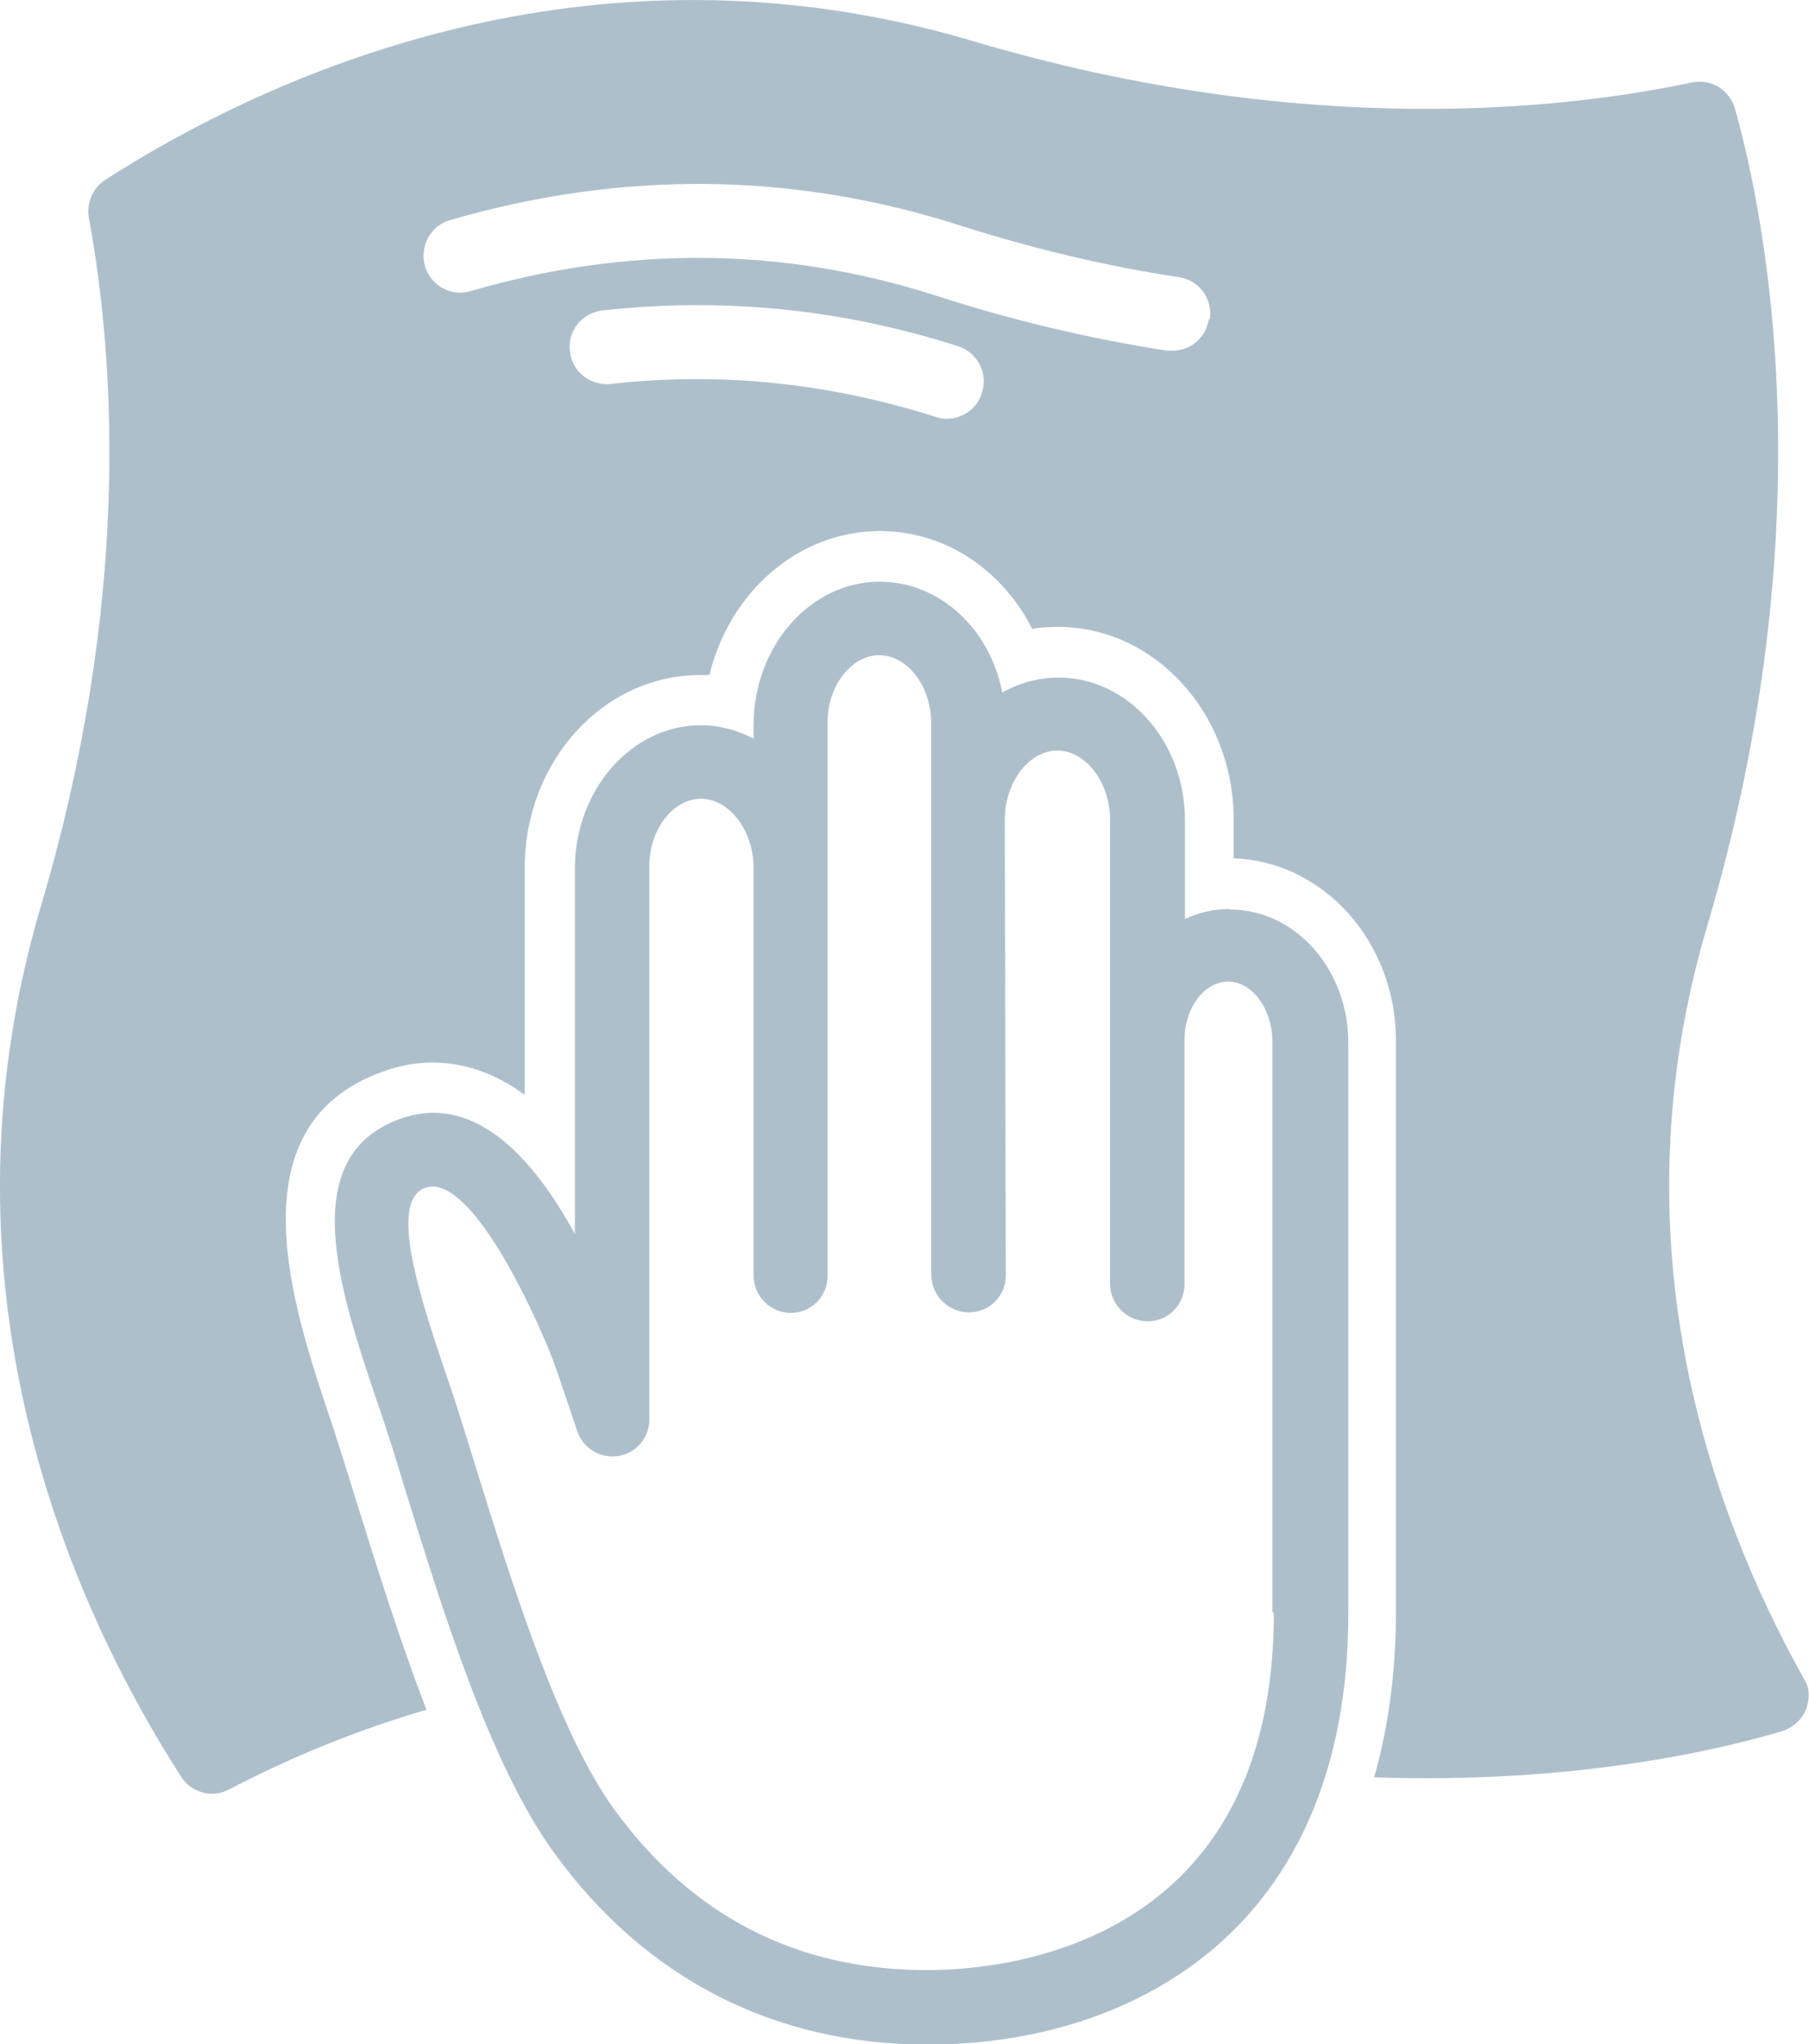 <?xml version="1.0" encoding="UTF-8"?><svg id="Layer_2" xmlns="http://www.w3.org/2000/svg" viewBox="0 0 36.44 41.15"><defs><style>.cls-1{fill:#aebfcc;stroke-width:0px;}</style></defs><g id="Graphical_Hover_Menu"><path class="cls-1" d="M24.76,18.3h0c-.31,0-.61.07-.89.2v-1.98c0-1.59-1.14-2.88-2.55-2.88h0c-.4,0-.79.11-1.13.3-.1-.5-.31-.96-.63-1.34-.48-.57-1.14-.89-1.84-.89h0c-1.4,0-2.54,1.3-2.54,2.89v.27c-.32-.17-.68-.27-1.06-.27h0c-1.4,0-2.54,1.3-2.54,2.89v7.35c-.76-1.39-1.95-2.87-3.51-2.32-2.14.76-1.22,3.48-.48,5.68l.03.08c.17.5.35,1.07.54,1.7.77,2.49,1.73,5.58,3.01,7.33,1.83,2.52,4.43,3.85,7.51,3.85h.01c4.09,0,8.47-2.29,8.47-8.68v-11.49c0-1.48-1.07-2.68-2.38-2.68ZM25.66,32.47c0,6.66-5.35,7.19-6.98,7.19h-.01c-2.62,0-4.74-1.09-6.3-3.24-1.13-1.55-2.09-4.64-2.79-6.9-.2-.64-.38-1.23-.55-1.73l-.03-.08c-.53-1.57-1.19-3.53-.43-3.8.59-.21,1.49.96,2.42,3.1.15.34.31.83.5,1.39l.14.42c.12.34.47.55.83.49.36-.06.62-.37.62-.73v-11.1c-.02-.76.47-1.4,1.04-1.4h0c.57,0,1.06.64,1.06,1.39,0,.01,0,.03,0,.04v8.18c.01.41.34.74.75.74h0c.41,0,.74-.33.74-.74v-11.1c-.02-.76.47-1.4,1.04-1.4h0c.26,0,.51.13.7.36.23.27.35.64.35,1.03v2.25s0,0,0,0v8.85c.01.41.35.74.76.74h0c.41,0,.74-.33.74-.74l-.02-9.17c0-.76.48-1.4,1.06-1.4h0c.57,0,1.06.64,1.06,1.39v4.47h0s0,0,0,0v4.89c.01.41.35.74.76.74h0c.41,0,.74-.33.74-.75v-4.89c-.01-.65.39-1.2.88-1.2h0c.48,0,.89.55.89,1.2v11.49Z"/><path class="cls-1" d="M36.4,33.93s-.03-.09-.06-.13c-1.92-3.43-3.82-8.85-1.95-15.16,2.4-8.09,1.19-14.2.56-16.45-.11-.38-.48-.61-.87-.53-2.54.54-7.8,1.15-14.47-.83C11.8-1.49,5.3,1.58,2.12,3.62c-.25.16-.38.46-.33.76.55,3,.82,7.84-.96,13.84-2.33,7.85.77,14.37,2.82,17.55.14.22.38.34.62.34.07,0,.14-.01.21-.03.06-.02.11-.04.16-.07,1.29-.67,2.61-1.2,3.95-1.59-.53-1.38-.99-2.85-1.4-4.16-.19-.62-.37-1.19-.53-1.68l-.03-.08c-.73-2.19-1.96-5.85,1.09-6.93.33-.12.66-.18.99-.18.65,0,1.27.22,1.86.65v-4.57c0-2.14,1.58-3.88,3.53-3.88.06,0,.12,0,.19,0,.4-1.66,1.78-2.89,3.42-2.9,1,0,1.93.44,2.6,1.24.19.22.35.47.48.73.17-.03.35-.04.52-.04,1.95,0,3.54,1.74,3.54,3.87v.79c1.81.06,3.27,1.68,3.27,3.67v11.49c0,1.25-.16,2.36-.44,3.34,4.11.14,7.05-.58,8.22-.93.19-.06.35-.19.45-.37.09-.18.11-.39.05-.58ZM19.78,7.91c-.1.32-.39.52-.71.52-.08,0-.15-.01-.23-.04-2.14-.68-4.34-.91-6.54-.66-.41.04-.78-.25-.82-.66-.05-.41.25-.78.66-.82,2.42-.27,4.82-.03,7.16.72.39.13.61.54.48.93ZM24.35,6.43c-.06.37-.37.63-.73.63-.04,0-.08,0-.11,0-1.55-.24-3.12-.61-4.66-1.11-3.06-.98-6.21-1.01-9.37-.09-.39.12-.81-.11-.92-.51-.11-.39.11-.81.51-.92,3.45-1,6.89-.97,10.24.1,1.47.47,2.97.83,4.44,1.05.41.06.68.44.62.85Z"/></g></svg>